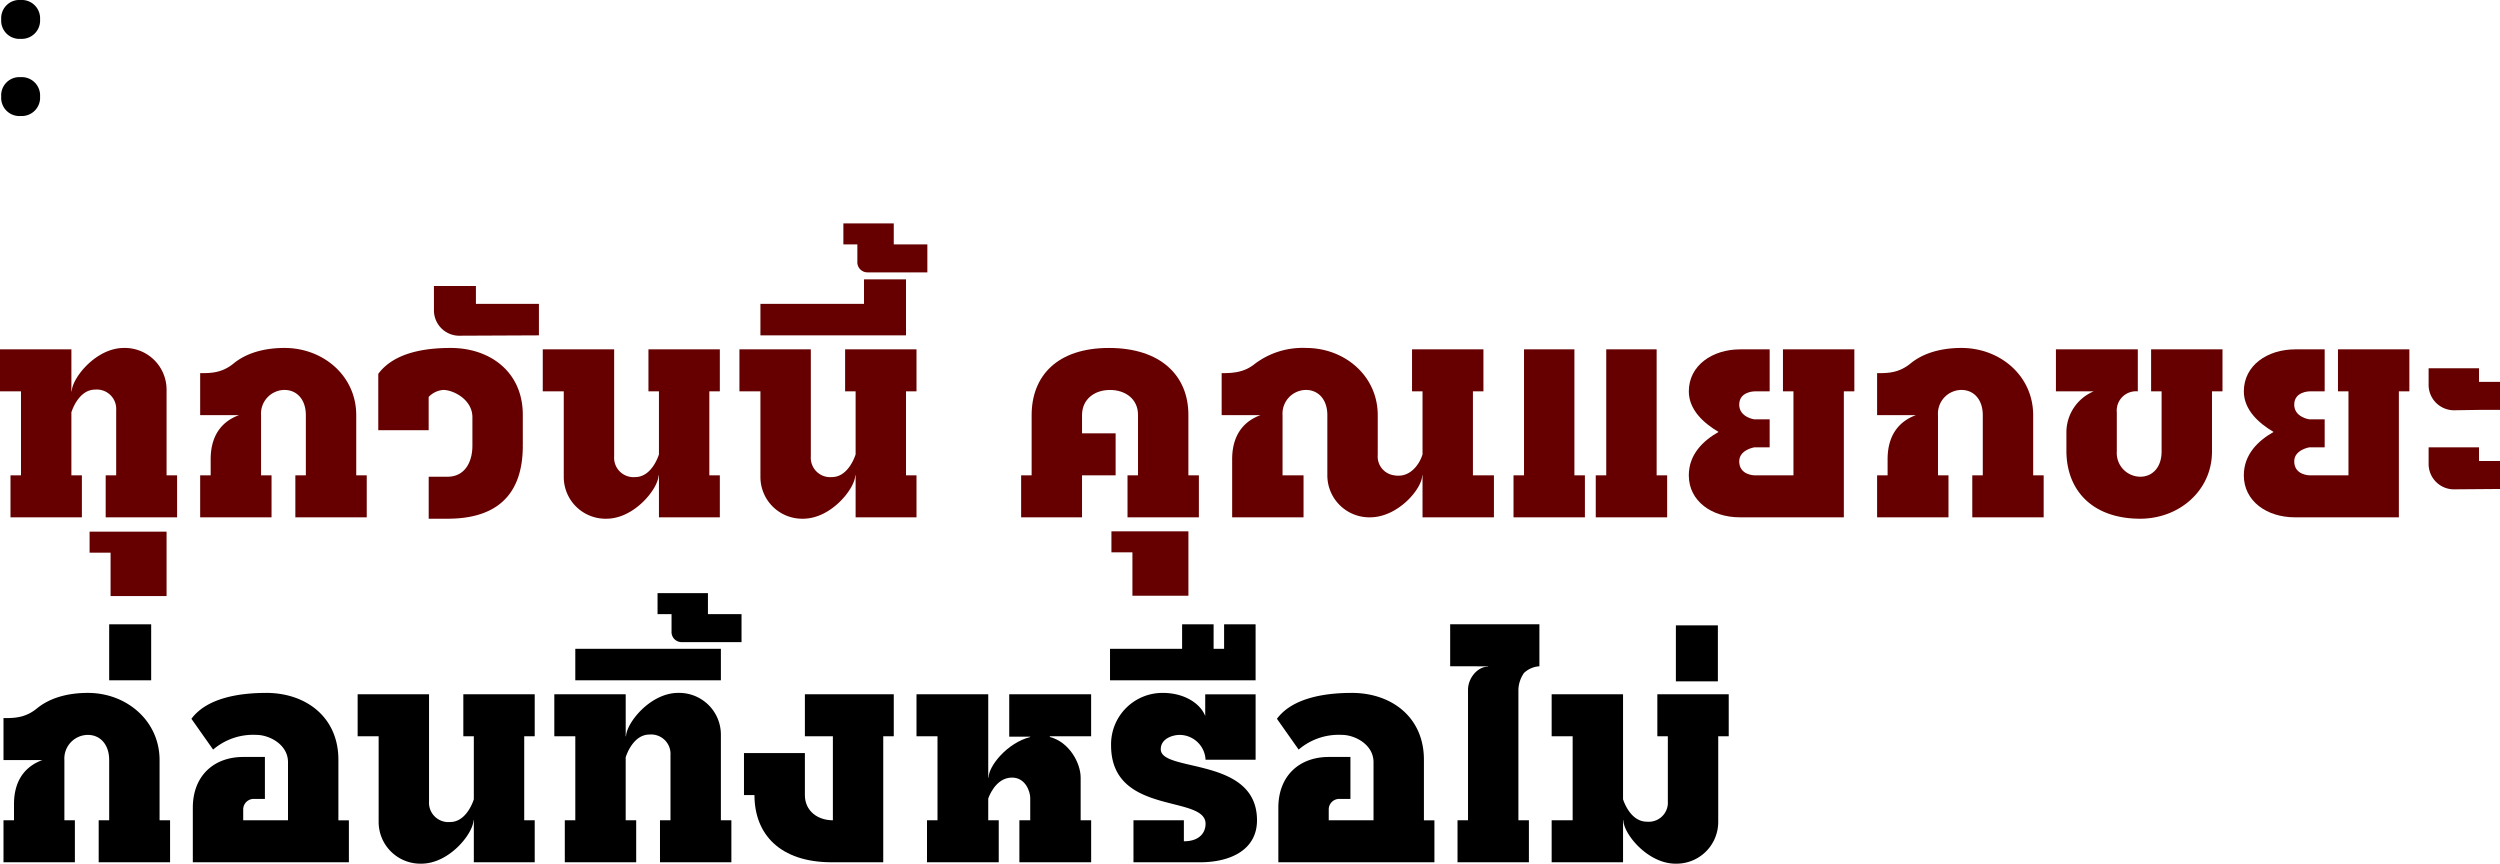 <svg id="Group_37368" data-name="Group 37368" xmlns="http://www.w3.org/2000/svg" xmlns:xlink="http://www.w3.org/1999/xlink" width="478.598" height="165.34" viewBox="0 0 478.598 165.34">
  <defs>
    <clipPath id="clip-path">
      <rect id="Rectangle_3135" data-name="Rectangle 3135" width="478.598" height="165.34" fill="none"/>
    </clipPath>
  </defs>
  <g id="Group_37370" data-name="Group 37370" clip-path="url(#clip-path)">
    <path id="Path_11173" data-name="Path 11173" d="M4.207,0A3.508,3.508,0,0,1,7.926,3.718,3.508,3.508,0,0,1,4.207,7.436,3.482,3.482,0,0,1,.489,3.718,3.482,3.482,0,0,1,4.207,0m0,14.771A3.508,3.508,0,0,1,7.926,18.49a3.508,3.508,0,0,1-3.719,3.718A3.482,3.482,0,0,1,.489,18.49a3.482,3.482,0,0,1,3.718-3.718" transform="translate(-0.255)"/>
    <path id="Path_11174" data-name="Path 11174" d="M0,139.471H13.667v8.04h.067c.067-2.546,4.623-8.308,9.982-8.308a7.99,7.99,0,0,1,8.173,8.039v16.346H33.9v8.039H20.231v-8.039h2.01V151.128a3.711,3.711,0,0,0-4.02-3.952c-3.282,0-4.555,4.354-4.555,4.354v12.059h2.01v8.039H2.009v-8.039h2.01V147.511H0Z" transform="translate(0 -72.591)" fill="#600"/>
    <path id="Path_11175" data-name="Path 11175" d="M35.839,216.723V212.7H50.577V225.03H39.858v-8.307Z" transform="translate(-18.689 -110.92)" fill="#600"/>
    <path id="Path_11176" data-name="Path 11176" d="M82.089,163.589v-3.082c0-5.225,2.814-7.5,5.426-8.441H80.079v-8.039c2.01,0,4.153,0,6.431-1.876,2.211-1.809,5.493-2.948,9.714-2.948,7.436,0,13.733,5.359,13.733,12.863v11.523h2.01v8.039H98.3v-8.039h2.01V152.067c0-3.015-1.742-4.824-4.087-4.824a4.532,4.532,0,0,0-4.489,4.824v11.523h2.009v8.039H80.079v-8.039Z" transform="translate(-41.759 -72.592)" fill="#600"/>
    <path id="Path_11177" data-name="Path 11177" d="M179.007,157.828l-.067.067h.067c0,10.719-6.431,14-14.4,14h-3.618v-8.039H164.6c3.216,0,4.757-2.68,4.757-5.962v-5.426c0-3.417-3.685-5.225-5.56-5.225a4.292,4.292,0,0,0-2.814,1.34v6.363h-9.647V144.161c3.082-4.153,9.111-4.957,13.868-4.957,7.5,0,13.8,4.556,13.8,12.8Z" transform="translate(-78.92 -72.592)" fill="#600"/>
    <path id="Path_11178" data-name="Path 11178" d="M173.6,114.423h8.039v3.417H193.7v6.029l-15.006.067a4.858,4.858,0,0,1-5.091-4.957Z" transform="translate(-90.529 -59.669)" fill="#600"/>
    <path id="Path_11179" data-name="Path 11179" d="M230.806,139.763v20.5a3.71,3.71,0,0,0,4.019,3.953c3.283,0,4.556-4.355,4.556-4.355V147.8h-2.01v-8.04h13.666v8.04h-2.009v16.078h2.009v8.039H239.381v-8.039h-.067c-.067,2.546-4.622,8.307-9.982,8.307a7.989,7.989,0,0,1-8.173-8.039V147.8h-4.02v-8.04Z" transform="translate(-113.233 -72.883)" fill="#600"/>
    <path id="Path_11180" data-name="Path 11180" d="M309.487,139.763v20.5a3.71,3.71,0,0,0,4.019,3.953c3.283,0,4.556-4.355,4.556-4.355V147.8h-2.01v-8.04h13.666v8.04h-2.009v16.078h2.009v8.039H318.062v-8.039h-.067c-.067,2.546-4.623,8.307-9.982,8.307a7.989,7.989,0,0,1-8.173-8.039V147.8h-4.02v-8.04Z" transform="translate(-154.264 -72.883)" fill="#600"/>
    <path id="Path_11181" data-name="Path 11181" d="M304.22,122.482v-6.029h19.829v-4.69h8.039v10.719Z" transform="translate(-158.644 -58.282)" fill="#600"/>
    <path id="Path_11182" data-name="Path 11182" d="M337.4,89.364h9.647v4.019h6.431v5.36H342.021a1.938,1.938,0,0,1-1.943-2.077V93.383H337.4Z" transform="translate(-175.946 -46.601)" fill="#600"/>
    <path id="Path_11183" data-name="Path 11183" d="M420.176,171.628H408.519v-8.039h2.01V152.066c0-7.5,4.891-12.863,14.8-12.863s15.208,5.292,15.208,12.8v11.59h2.01v8.039H428.884v-8.039h2.01V152c0-3.014-2.412-4.756-5.359-4.756-3.015,0-5.359,1.809-5.359,4.823v3.484h6.431v8.039h-6.431Z" transform="translate(-213.034 -72.591)" fill="#600"/>
    <path id="Path_11184" data-name="Path 11184" d="M444.639,216.584v-4.019h14.739v12.326H448.658v-8.307Z" transform="translate(-231.869 -110.848)" fill="#600"/>
    <path id="Path_11185" data-name="Path 11185" d="M488.738,152.067v-8.039c2.412,0,4.355-.2,6.3-1.741a15.156,15.156,0,0,1,9.848-3.082c7.436,0,13.733,5.359,13.733,12.863V159.7a3.626,3.626,0,0,0,3.149,3.886,3.54,3.54,0,0,0,.871.067c2.278,0,3.952-2.077,4.555-4.087V147.511h-2.009v-8.039h13.667v8.039h-2.01v16.078h4.02v8.039H527.192v-8.039h-.066c0,2.546-4.622,8.039-9.982,8.039a8.034,8.034,0,0,1-8.173-8.039V152.067c0-3.015-1.742-4.824-4.087-4.824a4.532,4.532,0,0,0-4.489,4.824v11.523h4.02v8.039H490.748V160.508c0-5.225,2.814-7.5,5.426-8.441Z" transform="translate(-254.866 -72.592)" fill="#600"/>
    <path id="Path_11186" data-name="Path 11186" d="M605.5,163.881h2.01V139.763h9.647v24.118h2.01v8.039H605.5Zm15.743,8.039v-8.039h2.009V139.763H632.9v24.118h2.01v8.039Z" transform="translate(-315.754 -72.883)" fill="#600"/>
    <path id="Path_11187" data-name="Path 11187" d="M681.333,155.574c-2.948-1.742-5.694-4.288-5.694-7.771,0-4.958,4.488-8.04,9.848-8.04h5.627v8.04h-2.881s-2.947,0-2.947,2.546c0,2.411,2.88,2.813,2.88,2.813h2.948v5.359h-2.948s-2.88.469-2.88,2.68c0,2.679,2.947,2.679,2.947,2.679h7.436V147.8h-2.01v-8.04h13.667v8.04h-2.01V171.92h-19.9c-5.359,0-9.781-3.082-9.781-8.039,0-4.02,2.746-6.632,5.694-8.307" transform="translate(-352.331 -72.883)" fill="#600"/>
    <path id="Path_11188" data-name="Path 11188" d="M752.968,163.589v-3.082c0-5.225,2.814-7.5,5.426-8.441h-7.436v-8.039c2.01,0,4.153,0,6.431-1.876,2.211-1.809,5.493-2.948,9.714-2.948,7.436,0,13.733,5.359,13.733,12.863v11.523h2.01v8.039H769.18v-8.039h2.01V152.067c0-3.015-1.742-4.824-4.087-4.824a4.532,4.532,0,0,0-4.489,4.824v11.523h2.009v8.039H750.958v-8.039Z" transform="translate(-391.608 -72.592)" fill="#600"/>
    <path id="Path_11189" data-name="Path 11189" d="M838.175,139.763v8.04a3.691,3.691,0,0,0-4.02,4.019v7.5a4.532,4.532,0,0,0,4.488,4.823c2.345,0,4.087-1.808,4.087-4.823V147.8h-2.01v-8.04h13.667v8.04h-2.01v11.523c0,7.5-6.3,12.862-13.734,12.862-9.111,0-14.068-5.359-14.136-12.862v-3.551a8.518,8.518,0,0,1,5.225-7.972H822.5v-8.04Z" transform="translate(-428.915 -72.883)" fill="#600"/>
    <path id="Path_11190" data-name="Path 11190" d="M903.373,155.574c-2.948-1.742-5.694-4.288-5.694-7.771,0-4.958,4.488-8.04,9.848-8.04h5.627v8.04h-2.881s-2.948,0-2.948,2.546c0,2.411,2.881,2.813,2.881,2.813h2.948v5.359h-2.948s-2.881.469-2.881,2.68c0,2.679,2.948,2.679,2.948,2.679h7.436V147.8H915.7v-8.04h13.667v8.04h-2.01V171.92h-19.9c-5.359,0-9.781-3.082-9.781-8.039,0-4.02,2.746-6.632,5.694-8.307" transform="translate(-468.12 -72.883)" fill="#600"/>
    <path id="Path_11191" data-name="Path 11191" d="M981.245,147.323v2.613h4.02v5.36h-4.02l-4.555.067a4.872,4.872,0,0,1-5.091-5.024v-3.015Zm-9.646,15.14h9.646v2.613h4.02v5.359l-8.575.067a4.857,4.857,0,0,1-5.091-4.957Z" transform="translate(-506.667 -76.826)" fill="#600"/>
    <path id="Path_11192" data-name="Path 11192" d="M3.41,301.59v-3.082c0-5.225,2.814-7.5,5.426-8.441H1.4v-8.039c2.01,0,4.153,0,6.431-1.876,2.211-1.809,5.493-2.948,9.714-2.948,7.436,0,13.733,5.359,13.733,12.863V301.59h2.01v8.039H19.622V301.59h2.01V290.067c0-3.015-1.742-4.823-4.087-4.823a4.532,4.532,0,0,0-4.489,4.823V301.59h2.009v8.039H1.4V301.59Z" transform="translate(-0.73 -144.556)"/>
    <rect id="Rectangle_3132" data-name="Rectangle 3132" width="8.039" height="10.718" transform="translate(20.902 119.518)"/>
    <path id="Path_11193" data-name="Path 11193" d="M76.58,282.161c3.081-4.154,9.58-4.957,14.337-4.957,7.5,0,13.8,4.556,13.8,12.8v11.59h2.009v8.039H76.848v-10.45c0-6.1,4.02-9.714,9.647-9.714h4.153V297.5h-2.01a2.017,2.017,0,0,0-2.143,2.076v2.01H95.07V290.468c0-3.416-3.618-5.225-6.029-5.225a11.771,11.771,0,0,0-8.307,2.814Z" transform="translate(-39.935 -144.556)"/>
    <path id="Path_11194" data-name="Path 11194" d="M156.747,277.763v20.5a3.71,3.71,0,0,0,4.019,3.953c3.283,0,4.556-4.355,4.556-4.355V285.8h-2.01v-8.04h13.666v8.04h-2.009V301.88h2.009v8.039H165.322V301.88h-.067c-.067,2.546-4.622,8.307-9.982,8.307a7.989,7.989,0,0,1-8.173-8.039V285.8h-4.02v-8.04Z" transform="translate(-74.613 -144.847)"/>
    <path id="Path_11195" data-name="Path 11195" d="M221.76,277.471h13.667v8.04h.066c.068-2.546,4.623-8.308,9.982-8.308a7.99,7.99,0,0,1,8.173,8.039v16.346h2.009v8.039H241.991v-8.039H244V289.128a3.711,3.711,0,0,0-4.02-3.952c-3.282,0-4.555,4.354-4.555,4.354v12.059h2.01v8.039H223.769v-8.039h2.01V285.511H221.76Z" transform="translate(-115.643 -144.555)"/>
    <rect id="Rectangle_3133" data-name="Rectangle 3133" width="27.869" height="6.029" transform="translate(110.136 124.207)"/>
    <path id="Path_11196" data-name="Path 11196" d="M263.06,237.3h9.647v4.019h6.431v5.36H267.683a1.938,1.938,0,0,1-1.943-2.077v-3.283h-2.68Z" transform="translate(-137.18 -123.749)"/>
    <path id="Path_11197" data-name="Path 11197" d="M309.3,285.8v-8.04h17.016v8.04H324.3V309.92h-9.848c-9.914,0-14.805-5.359-14.805-12.862H297.64v-8.039H309.3v8.039c0,3.014,2.412,4.823,5.359,4.823V285.8Z" transform="translate(-155.213 -144.847)"/>
    <path id="Path_11198" data-name="Path 11198" d="M380.393,277.763v15.944h.067c0-2.211,3.551-6.632,7.972-7.771v-.067h-4.02v-8.106h15.677v8.04h-7.905v.133c3.685.938,5.9,4.958,5.9,7.771v8.173h2.01v8.039H386.355V301.88h2.077v-4.288c0-1.138-.871-3.886-3.484-3.886-3.283,0-4.555,4.02-4.555,4.02v4.153h2.01v8.039H368.669V301.88h2.01V285.8h-4.02v-8.04Z" transform="translate(-191.205 -144.847)"/>
    <path id="Path_11199" data-name="Path 11199" d="M461.516,309.628H448.788v-8.039h9.648v4.02c3.081,0,4.153-1.742,4.153-3.35,0-5.627-18.088-1.473-18.088-15.006a9.839,9.839,0,0,1,9.915-10.049c4.087,0,7.169,2.01,8.107,4.422v-4.154h9.647V290h-9.58a5,5,0,0,0-4.958-4.757c-1.272,0-3.618.67-3.618,2.747,0,4.489,18.423,1.34,18.423,13.6,0,5.627-5.025,8.039-10.92,8.039" transform="translate(-231.797 -144.555)"/>
    <path id="Path_11200" data-name="Path 11200" d="M444.079,254.454h13.8v-4.69h6.029v4.69h2.01v-4.69h6.029v10.719H444.079Z" transform="translate(-231.577 -130.246)"/>
    <path id="Path_11201" data-name="Path 11201" d="M510.859,282.161c3.081-4.154,9.58-4.957,14.337-4.957,7.5,0,13.8,4.556,13.8,12.8v11.59h2.009v8.039H511.127v-10.45c0-6.1,4.02-9.714,9.647-9.714h4.153V297.5h-2.01a2.017,2.017,0,0,0-2.143,2.076v2.01h8.575V290.468c0-3.416-3.618-5.225-6.029-5.225a11.771,11.771,0,0,0-8.307,2.814Z" transform="translate(-266.402 -144.556)"/>
    <path id="Path_11202" data-name="Path 11202" d="M580.159,257.8v-8.039h17.083V257.8a4.736,4.736,0,0,0-2.948,1.273,5.968,5.968,0,0,0-1.072,3.216V287.28h2.01v8.039H581.566V287.28h2.01V262.292c0-2.211,1.809-4.422,3.818-4.422l.067-.067Z" transform="translate(-302.54 -130.246)"/>
    <path id="Path_11203" data-name="Path 11203" d="M624.78,301.882V285.8h-4.02v-8.039h13.667v20.1s1.272,4.288,4.556,4.288a3.661,3.661,0,0,0,4.02-3.886V285.8h-2.01v-8.039h13.666V285.8h-2.01V302.15a7.988,7.988,0,0,1-8.173,8.039c-5.359,0-9.981-5.761-9.981-8.307h-.067v8.039H620.76v-8.039Z" transform="translate(-323.713 -144.848)"/>
    <rect id="Rectangle_3134" data-name="Rectangle 3134" width="8.039" height="10.718" transform="translate(320.83 119.719)"/>
  </g>
</svg>
